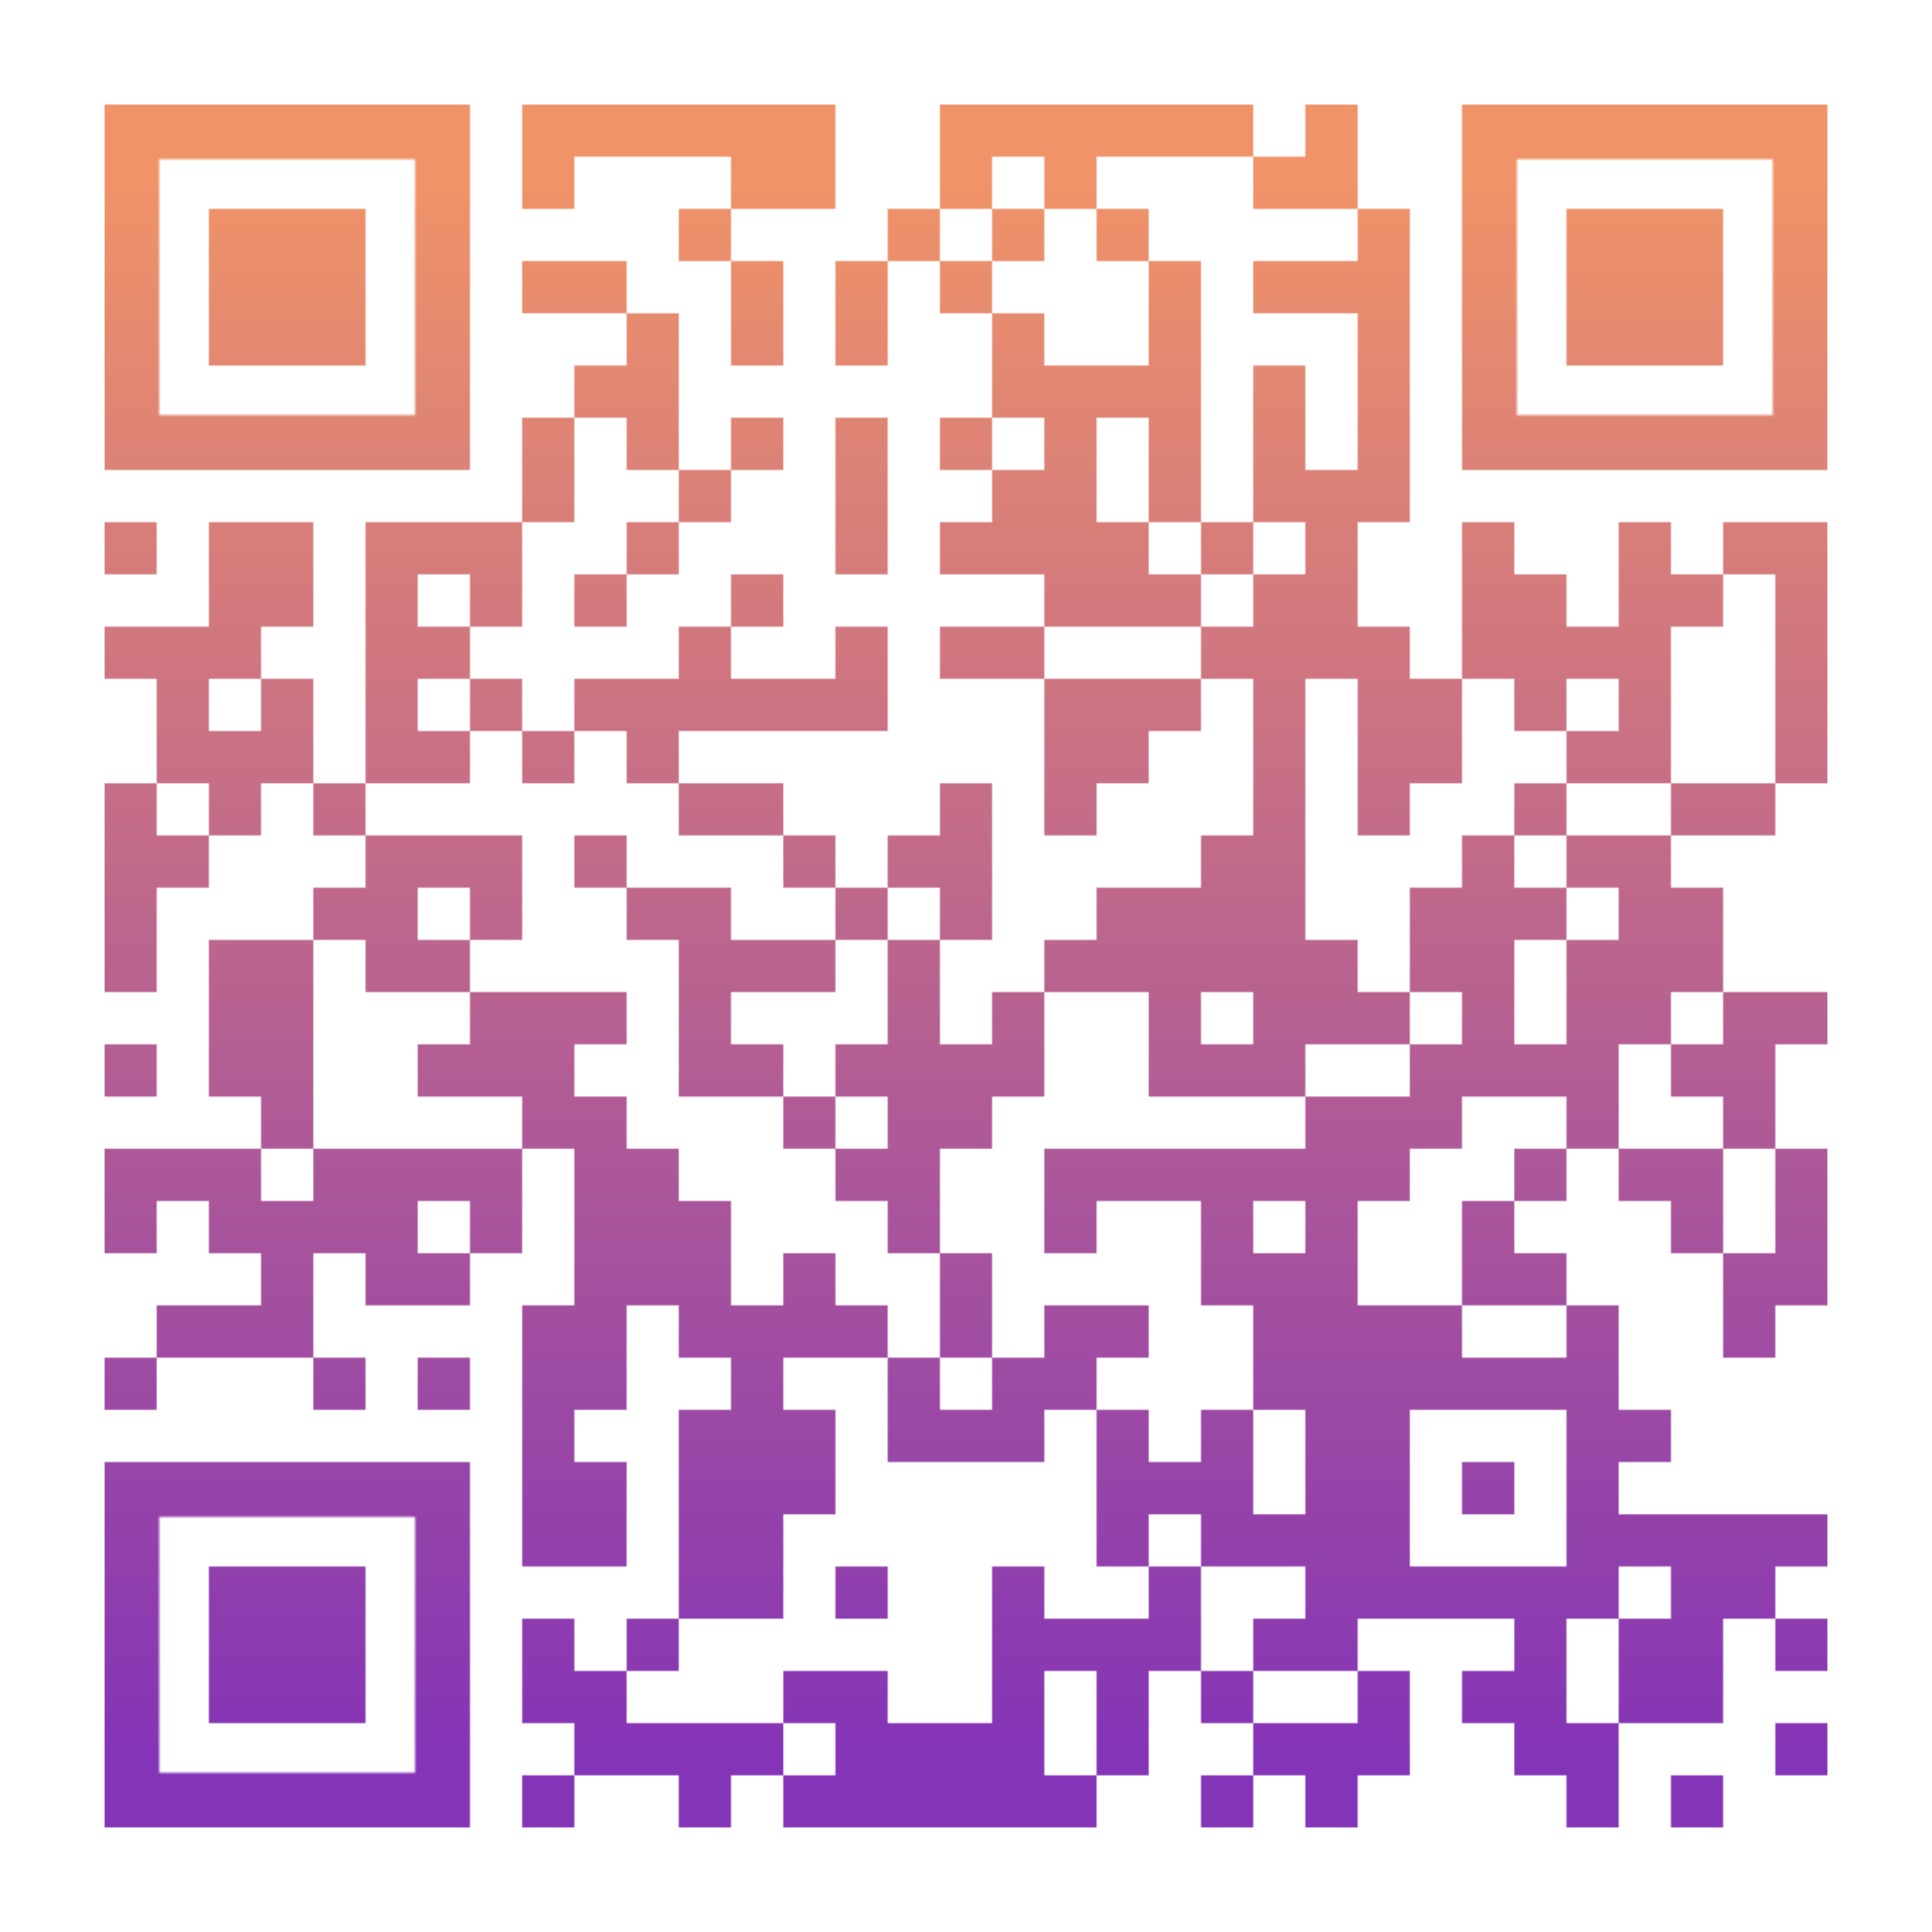 <?xml version="1.0" encoding="UTF-8"?>
<svg xmlns="http://www.w3.org/2000/svg" xmlns:xlink="http://www.w3.org/1999/xlink" version="1.1" id="Layer_1" x="0px" y="0px" width="1147px" height="1147px" viewBox="0 0 1147 1147" xml:space="preserve">
<rect x="0" y="0" width="1147" height="1147" fill="rgb(255,255,255)"></rect><g transform="translate(62,62)"><g><defs>
    <linearGradient gradientTransform="rotate(90)" id="grad">
    <stop offset="5%" stop-color="rgb(240,147,104)"></stop>
    <stop offset="95%" stop-color="rgb(132,52,182)"></stop>
    </linearGradient>
<mask id="gmask"><g>
<g transform="translate(248,0) scale(0.31,0.31)"><g transform="" style="fill: rgb(255, 255, 255);">
<rect width="100" height="100"></rect>
</g></g><g transform="translate(279,0) scale(0.31,0.31)"><g transform="" style="fill: rgb(255, 255, 255);">
<rect width="100" height="100"></rect>
</g></g><g transform="translate(310,0) scale(0.31,0.31)"><g transform="" style="fill: rgb(255, 255, 255);">
<rect width="100" height="100"></rect>
</g></g><g transform="translate(341,0) scale(0.31,0.31)"><g transform="" style="fill: rgb(255, 255, 255);">
<rect width="100" height="100"></rect>
</g></g><g transform="translate(372,0) scale(0.31,0.31)"><g transform="" style="fill: rgb(255, 255, 255);">
<rect width="100" height="100"></rect>
</g></g><g transform="translate(403,0) scale(0.31,0.31)"><g transform="" style="fill: rgb(255, 255, 255);">
<rect width="100" height="100"></rect>
</g></g><g transform="translate(496,0) scale(0.31,0.31)"><g transform="" style="fill: rgb(255, 255, 255);">
<rect width="100" height="100"></rect>
</g></g><g transform="translate(527,0) scale(0.31,0.31)"><g transform="" style="fill: rgb(255, 255, 255);">
<rect width="100" height="100"></rect>
</g></g><g transform="translate(558,0) scale(0.31,0.31)"><g transform="" style="fill: rgb(255, 255, 255);">
<rect width="100" height="100"></rect>
</g></g><g transform="translate(589,0) scale(0.31,0.31)"><g transform="" style="fill: rgb(255, 255, 255);">
<rect width="100" height="100"></rect>
</g></g><g transform="translate(620,0) scale(0.31,0.31)"><g transform="" style="fill: rgb(255, 255, 255);">
<rect width="100" height="100"></rect>
</g></g><g transform="translate(651,0) scale(0.31,0.31)"><g transform="" style="fill: rgb(255, 255, 255);">
<rect width="100" height="100"></rect>
</g></g><g transform="translate(713,0) scale(0.31,0.31)"><g transform="" style="fill: rgb(255, 255, 255);">
<rect width="100" height="100"></rect>
</g></g><g transform="translate(248,31) scale(0.31,0.31)"><g transform="" style="fill: rgb(255, 255, 255);">
<rect width="100" height="100"></rect>
</g></g><g transform="translate(372,31) scale(0.31,0.31)"><g transform="" style="fill: rgb(255, 255, 255);">
<rect width="100" height="100"></rect>
</g></g><g transform="translate(403,31) scale(0.31,0.31)"><g transform="" style="fill: rgb(255, 255, 255);">
<rect width="100" height="100"></rect>
</g></g><g transform="translate(496,31) scale(0.31,0.31)"><g transform="" style="fill: rgb(255, 255, 255);">
<rect width="100" height="100"></rect>
</g></g><g transform="translate(558,31) scale(0.31,0.31)"><g transform="" style="fill: rgb(255, 255, 255);">
<rect width="100" height="100"></rect>
</g></g><g transform="translate(682,31) scale(0.31,0.31)"><g transform="" style="fill: rgb(255, 255, 255);">
<rect width="100" height="100"></rect>
</g></g><g transform="translate(713,31) scale(0.31,0.31)"><g transform="" style="fill: rgb(255, 255, 255);">
<rect width="100" height="100"></rect>
</g></g><g transform="translate(341,62) scale(0.31,0.31)"><g transform="" style="fill: rgb(255, 255, 255);">
<rect width="100" height="100"></rect>
</g></g><g transform="translate(465,62) scale(0.31,0.31)"><g transform="" style="fill: rgb(255, 255, 255);">
<rect width="100" height="100"></rect>
</g></g><g transform="translate(527,62) scale(0.31,0.31)"><g transform="" style="fill: rgb(255, 255, 255);">
<rect width="100" height="100"></rect>
</g></g><g transform="translate(589,62) scale(0.31,0.31)"><g transform="" style="fill: rgb(255, 255, 255);">
<rect width="100" height="100"></rect>
</g></g><g transform="translate(744,62) scale(0.31,0.31)"><g transform="" style="fill: rgb(255, 255, 255);">
<rect width="100" height="100"></rect>
</g></g><g transform="translate(248,93) scale(0.31,0.31)"><g transform="" style="fill: rgb(255, 255, 255);">
<rect width="100" height="100"></rect>
</g></g><g transform="translate(279,93) scale(0.31,0.31)"><g transform="" style="fill: rgb(255, 255, 255);">
<rect width="100" height="100"></rect>
</g></g><g transform="translate(372,93) scale(0.31,0.31)"><g transform="" style="fill: rgb(255, 255, 255);">
<rect width="100" height="100"></rect>
</g></g><g transform="translate(434,93) scale(0.31,0.31)"><g transform="" style="fill: rgb(255, 255, 255);">
<rect width="100" height="100"></rect>
</g></g><g transform="translate(496,93) scale(0.31,0.31)"><g transform="" style="fill: rgb(255, 255, 255);">
<rect width="100" height="100"></rect>
</g></g><g transform="translate(620,93) scale(0.31,0.31)"><g transform="" style="fill: rgb(255, 255, 255);">
<rect width="100" height="100"></rect>
</g></g><g transform="translate(682,93) scale(0.31,0.31)"><g transform="" style="fill: rgb(255, 255, 255);">
<rect width="100" height="100"></rect>
</g></g><g transform="translate(713,93) scale(0.31,0.31)"><g transform="" style="fill: rgb(255, 255, 255);">
<rect width="100" height="100"></rect>
</g></g><g transform="translate(744,93) scale(0.31,0.31)"><g transform="" style="fill: rgb(255, 255, 255);">
<rect width="100" height="100"></rect>
</g></g><g transform="translate(310,124) scale(0.31,0.31)"><g transform="" style="fill: rgb(255, 255, 255);">
<rect width="100" height="100"></rect>
</g></g><g transform="translate(372,124) scale(0.31,0.31)"><g transform="" style="fill: rgb(255, 255, 255);">
<rect width="100" height="100"></rect>
</g></g><g transform="translate(434,124) scale(0.31,0.31)"><g transform="" style="fill: rgb(255, 255, 255);">
<rect width="100" height="100"></rect>
</g></g><g transform="translate(527,124) scale(0.31,0.31)"><g transform="" style="fill: rgb(255, 255, 255);">
<rect width="100" height="100"></rect>
</g></g><g transform="translate(620,124) scale(0.31,0.31)"><g transform="" style="fill: rgb(255, 255, 255);">
<rect width="100" height="100"></rect>
</g></g><g transform="translate(744,124) scale(0.31,0.31)"><g transform="" style="fill: rgb(255, 255, 255);">
<rect width="100" height="100"></rect>
</g></g><g transform="translate(279,155) scale(0.31,0.31)"><g transform="" style="fill: rgb(255, 255, 255);">
<rect width="100" height="100"></rect>
</g></g><g transform="translate(310,155) scale(0.31,0.31)"><g transform="" style="fill: rgb(255, 255, 255);">
<rect width="100" height="100"></rect>
</g></g><g transform="translate(527,155) scale(0.31,0.31)"><g transform="" style="fill: rgb(255, 255, 255);">
<rect width="100" height="100"></rect>
</g></g><g transform="translate(558,155) scale(0.31,0.31)"><g transform="" style="fill: rgb(255, 255, 255);">
<rect width="100" height="100"></rect>
</g></g><g transform="translate(589,155) scale(0.31,0.31)"><g transform="" style="fill: rgb(255, 255, 255);">
<rect width="100" height="100"></rect>
</g></g><g transform="translate(620,155) scale(0.31,0.31)"><g transform="" style="fill: rgb(255, 255, 255);">
<rect width="100" height="100"></rect>
</g></g><g transform="translate(682,155) scale(0.31,0.31)"><g transform="" style="fill: rgb(255, 255, 255);">
<rect width="100" height="100"></rect>
</g></g><g transform="translate(744,155) scale(0.31,0.31)"><g transform="" style="fill: rgb(255, 255, 255);">
<rect width="100" height="100"></rect>
</g></g><g transform="translate(248,186) scale(0.31,0.31)"><g transform="" style="fill: rgb(255, 255, 255);">
<rect width="100" height="100"></rect>
</g></g><g transform="translate(310,186) scale(0.31,0.31)"><g transform="" style="fill: rgb(255, 255, 255);">
<rect width="100" height="100"></rect>
</g></g><g transform="translate(372,186) scale(0.31,0.31)"><g transform="" style="fill: rgb(255, 255, 255);">
<rect width="100" height="100"></rect>
</g></g><g transform="translate(434,186) scale(0.31,0.31)"><g transform="" style="fill: rgb(255, 255, 255);">
<rect width="100" height="100"></rect>
</g></g><g transform="translate(496,186) scale(0.31,0.31)"><g transform="" style="fill: rgb(255, 255, 255);">
<rect width="100" height="100"></rect>
</g></g><g transform="translate(558,186) scale(0.31,0.31)"><g transform="" style="fill: rgb(255, 255, 255);">
<rect width="100" height="100"></rect>
</g></g><g transform="translate(620,186) scale(0.31,0.31)"><g transform="" style="fill: rgb(255, 255, 255);">
<rect width="100" height="100"></rect>
</g></g><g transform="translate(682,186) scale(0.31,0.31)"><g transform="" style="fill: rgb(255, 255, 255);">
<rect width="100" height="100"></rect>
</g></g><g transform="translate(744,186) scale(0.31,0.31)"><g transform="" style="fill: rgb(255, 255, 255);">
<rect width="100" height="100"></rect>
</g></g><g transform="translate(248,217) scale(0.31,0.31)"><g transform="" style="fill: rgb(255, 255, 255);">
<rect width="100" height="100"></rect>
</g></g><g transform="translate(341,217) scale(0.31,0.31)"><g transform="" style="fill: rgb(255, 255, 255);">
<rect width="100" height="100"></rect>
</g></g><g transform="translate(434,217) scale(0.31,0.31)"><g transform="" style="fill: rgb(255, 255, 255);">
<rect width="100" height="100"></rect>
</g></g><g transform="translate(527,217) scale(0.31,0.31)"><g transform="" style="fill: rgb(255, 255, 255);">
<rect width="100" height="100"></rect>
</g></g><g transform="translate(558,217) scale(0.31,0.31)"><g transform="" style="fill: rgb(255, 255, 255);">
<rect width="100" height="100"></rect>
</g></g><g transform="translate(620,217) scale(0.31,0.31)"><g transform="" style="fill: rgb(255, 255, 255);">
<rect width="100" height="100"></rect>
</g></g><g transform="translate(682,217) scale(0.31,0.31)"><g transform="" style="fill: rgb(255, 255, 255);">
<rect width="100" height="100"></rect>
</g></g><g transform="translate(713,217) scale(0.31,0.31)"><g transform="" style="fill: rgb(255, 255, 255);">
<rect width="100" height="100"></rect>
</g></g><g transform="translate(744,217) scale(0.31,0.31)"><g transform="" style="fill: rgb(255, 255, 255);">
<rect width="100" height="100"></rect>
</g></g><g transform="translate(0,248) scale(0.31,0.31)"><g transform="" style="fill: rgb(255, 255, 255);">
<rect width="100" height="100"></rect>
</g></g><g transform="translate(62,248) scale(0.31,0.31)"><g transform="" style="fill: rgb(255, 255, 255);">
<rect width="100" height="100"></rect>
</g></g><g transform="translate(93,248) scale(0.31,0.31)"><g transform="" style="fill: rgb(255, 255, 255);">
<rect width="100" height="100"></rect>
</g></g><g transform="translate(155,248) scale(0.31,0.31)"><g transform="" style="fill: rgb(255, 255, 255);">
<rect width="100" height="100"></rect>
</g></g><g transform="translate(186,248) scale(0.31,0.31)"><g transform="" style="fill: rgb(255, 255, 255);">
<rect width="100" height="100"></rect>
</g></g><g transform="translate(217,248) scale(0.31,0.31)"><g transform="" style="fill: rgb(255, 255, 255);">
<rect width="100" height="100"></rect>
</g></g><g transform="translate(310,248) scale(0.31,0.31)"><g transform="" style="fill: rgb(255, 255, 255);">
<rect width="100" height="100"></rect>
</g></g><g transform="translate(434,248) scale(0.31,0.31)"><g transform="" style="fill: rgb(255, 255, 255);">
<rect width="100" height="100"></rect>
</g></g><g transform="translate(496,248) scale(0.31,0.31)"><g transform="" style="fill: rgb(255, 255, 255);">
<rect width="100" height="100"></rect>
</g></g><g transform="translate(527,248) scale(0.31,0.31)"><g transform="" style="fill: rgb(255, 255, 255);">
<rect width="100" height="100"></rect>
</g></g><g transform="translate(558,248) scale(0.31,0.31)"><g transform="" style="fill: rgb(255, 255, 255);">
<rect width="100" height="100"></rect>
</g></g><g transform="translate(589,248) scale(0.31,0.31)"><g transform="" style="fill: rgb(255, 255, 255);">
<rect width="100" height="100"></rect>
</g></g><g transform="translate(651,248) scale(0.31,0.31)"><g transform="" style="fill: rgb(255, 255, 255);">
<rect width="100" height="100"></rect>
</g></g><g transform="translate(713,248) scale(0.31,0.31)"><g transform="" style="fill: rgb(255, 255, 255);">
<rect width="100" height="100"></rect>
</g></g><g transform="translate(806,248) scale(0.31,0.31)"><g transform="" style="fill: rgb(255, 255, 255);">
<rect width="100" height="100"></rect>
</g></g><g transform="translate(899,248) scale(0.31,0.31)"><g transform="" style="fill: rgb(255, 255, 255);">
<rect width="100" height="100"></rect>
</g></g><g transform="translate(961,248) scale(0.31,0.31)"><g transform="" style="fill: rgb(255, 255, 255);">
<rect width="100" height="100"></rect>
</g></g><g transform="translate(992,248) scale(0.31,0.31)"><g transform="" style="fill: rgb(255, 255, 255);">
<rect width="100" height="100"></rect>
</g></g><g transform="translate(62,279) scale(0.31,0.31)"><g transform="" style="fill: rgb(255, 255, 255);">
<rect width="100" height="100"></rect>
</g></g><g transform="translate(93,279) scale(0.31,0.31)"><g transform="" style="fill: rgb(255, 255, 255);">
<rect width="100" height="100"></rect>
</g></g><g transform="translate(155,279) scale(0.31,0.31)"><g transform="" style="fill: rgb(255, 255, 255);">
<rect width="100" height="100"></rect>
</g></g><g transform="translate(217,279) scale(0.31,0.31)"><g transform="" style="fill: rgb(255, 255, 255);">
<rect width="100" height="100"></rect>
</g></g><g transform="translate(279,279) scale(0.31,0.31)"><g transform="" style="fill: rgb(255, 255, 255);">
<rect width="100" height="100"></rect>
</g></g><g transform="translate(372,279) scale(0.31,0.31)"><g transform="" style="fill: rgb(255, 255, 255);">
<rect width="100" height="100"></rect>
</g></g><g transform="translate(558,279) scale(0.31,0.31)"><g transform="" style="fill: rgb(255, 255, 255);">
<rect width="100" height="100"></rect>
</g></g><g transform="translate(589,279) scale(0.31,0.31)"><g transform="" style="fill: rgb(255, 255, 255);">
<rect width="100" height="100"></rect>
</g></g><g transform="translate(620,279) scale(0.31,0.31)"><g transform="" style="fill: rgb(255, 255, 255);">
<rect width="100" height="100"></rect>
</g></g><g transform="translate(682,279) scale(0.31,0.31)"><g transform="" style="fill: rgb(255, 255, 255);">
<rect width="100" height="100"></rect>
</g></g><g transform="translate(713,279) scale(0.31,0.31)"><g transform="" style="fill: rgb(255, 255, 255);">
<rect width="100" height="100"></rect>
</g></g><g transform="translate(806,279) scale(0.31,0.31)"><g transform="" style="fill: rgb(255, 255, 255);">
<rect width="100" height="100"></rect>
</g></g><g transform="translate(837,279) scale(0.31,0.31)"><g transform="" style="fill: rgb(255, 255, 255);">
<rect width="100" height="100"></rect>
</g></g><g transform="translate(899,279) scale(0.31,0.31)"><g transform="" style="fill: rgb(255, 255, 255);">
<rect width="100" height="100"></rect>
</g></g><g transform="translate(930,279) scale(0.31,0.31)"><g transform="" style="fill: rgb(255, 255, 255);">
<rect width="100" height="100"></rect>
</g></g><g transform="translate(992,279) scale(0.31,0.31)"><g transform="" style="fill: rgb(255, 255, 255);">
<rect width="100" height="100"></rect>
</g></g><g transform="translate(0,310) scale(0.31,0.31)"><g transform="" style="fill: rgb(255, 255, 255);">
<rect width="100" height="100"></rect>
</g></g><g transform="translate(31,310) scale(0.31,0.31)"><g transform="" style="fill: rgb(255, 255, 255);">
<rect width="100" height="100"></rect>
</g></g><g transform="translate(62,310) scale(0.31,0.31)"><g transform="" style="fill: rgb(255, 255, 255);">
<rect width="100" height="100"></rect>
</g></g><g transform="translate(155,310) scale(0.31,0.31)"><g transform="" style="fill: rgb(255, 255, 255);">
<rect width="100" height="100"></rect>
</g></g><g transform="translate(186,310) scale(0.31,0.31)"><g transform="" style="fill: rgb(255, 255, 255);">
<rect width="100" height="100"></rect>
</g></g><g transform="translate(341,310) scale(0.31,0.31)"><g transform="" style="fill: rgb(255, 255, 255);">
<rect width="100" height="100"></rect>
</g></g><g transform="translate(434,310) scale(0.31,0.31)"><g transform="" style="fill: rgb(255, 255, 255);">
<rect width="100" height="100"></rect>
</g></g><g transform="translate(496,310) scale(0.31,0.31)"><g transform="" style="fill: rgb(255, 255, 255);">
<rect width="100" height="100"></rect>
</g></g><g transform="translate(527,310) scale(0.31,0.31)"><g transform="" style="fill: rgb(255, 255, 255);">
<rect width="100" height="100"></rect>
</g></g><g transform="translate(651,310) scale(0.31,0.31)"><g transform="" style="fill: rgb(255, 255, 255);">
<rect width="100" height="100"></rect>
</g></g><g transform="translate(682,310) scale(0.31,0.31)"><g transform="" style="fill: rgb(255, 255, 255);">
<rect width="100" height="100"></rect>
</g></g><g transform="translate(713,310) scale(0.31,0.31)"><g transform="" style="fill: rgb(255, 255, 255);">
<rect width="100" height="100"></rect>
</g></g><g transform="translate(744,310) scale(0.31,0.31)"><g transform="" style="fill: rgb(255, 255, 255);">
<rect width="100" height="100"></rect>
</g></g><g transform="translate(806,310) scale(0.31,0.31)"><g transform="" style="fill: rgb(255, 255, 255);">
<rect width="100" height="100"></rect>
</g></g><g transform="translate(837,310) scale(0.31,0.31)"><g transform="" style="fill: rgb(255, 255, 255);">
<rect width="100" height="100"></rect>
</g></g><g transform="translate(868,310) scale(0.31,0.31)"><g transform="" style="fill: rgb(255, 255, 255);">
<rect width="100" height="100"></rect>
</g></g><g transform="translate(899,310) scale(0.31,0.31)"><g transform="" style="fill: rgb(255, 255, 255);">
<rect width="100" height="100"></rect>
</g></g><g transform="translate(992,310) scale(0.31,0.31)"><g transform="" style="fill: rgb(255, 255, 255);">
<rect width="100" height="100"></rect>
</g></g><g transform="translate(31,341) scale(0.31,0.31)"><g transform="" style="fill: rgb(255, 255, 255);">
<rect width="100" height="100"></rect>
</g></g><g transform="translate(93,341) scale(0.31,0.31)"><g transform="" style="fill: rgb(255, 255, 255);">
<rect width="100" height="100"></rect>
</g></g><g transform="translate(155,341) scale(0.31,0.31)"><g transform="" style="fill: rgb(255, 255, 255);">
<rect width="100" height="100"></rect>
</g></g><g transform="translate(217,341) scale(0.31,0.31)"><g transform="" style="fill: rgb(255, 255, 255);">
<rect width="100" height="100"></rect>
</g></g><g transform="translate(279,341) scale(0.31,0.31)"><g transform="" style="fill: rgb(255, 255, 255);">
<rect width="100" height="100"></rect>
</g></g><g transform="translate(310,341) scale(0.31,0.31)"><g transform="" style="fill: rgb(255, 255, 255);">
<rect width="100" height="100"></rect>
</g></g><g transform="translate(341,341) scale(0.31,0.31)"><g transform="" style="fill: rgb(255, 255, 255);">
<rect width="100" height="100"></rect>
</g></g><g transform="translate(372,341) scale(0.31,0.31)"><g transform="" style="fill: rgb(255, 255, 255);">
<rect width="100" height="100"></rect>
</g></g><g transform="translate(403,341) scale(0.31,0.31)"><g transform="" style="fill: rgb(255, 255, 255);">
<rect width="100" height="100"></rect>
</g></g><g transform="translate(434,341) scale(0.31,0.31)"><g transform="" style="fill: rgb(255, 255, 255);">
<rect width="100" height="100"></rect>
</g></g><g transform="translate(558,341) scale(0.31,0.31)"><g transform="" style="fill: rgb(255, 255, 255);">
<rect width="100" height="100"></rect>
</g></g><g transform="translate(589,341) scale(0.31,0.31)"><g transform="" style="fill: rgb(255, 255, 255);">
<rect width="100" height="100"></rect>
</g></g><g transform="translate(620,341) scale(0.31,0.31)"><g transform="" style="fill: rgb(255, 255, 255);">
<rect width="100" height="100"></rect>
</g></g><g transform="translate(682,341) scale(0.31,0.31)"><g transform="" style="fill: rgb(255, 255, 255);">
<rect width="100" height="100"></rect>
</g></g><g transform="translate(744,341) scale(0.31,0.31)"><g transform="" style="fill: rgb(255, 255, 255);">
<rect width="100" height="100"></rect>
</g></g><g transform="translate(775,341) scale(0.31,0.31)"><g transform="" style="fill: rgb(255, 255, 255);">
<rect width="100" height="100"></rect>
</g></g><g transform="translate(837,341) scale(0.31,0.31)"><g transform="" style="fill: rgb(255, 255, 255);">
<rect width="100" height="100"></rect>
</g></g><g transform="translate(899,341) scale(0.31,0.31)"><g transform="" style="fill: rgb(255, 255, 255);">
<rect width="100" height="100"></rect>
</g></g><g transform="translate(992,341) scale(0.31,0.31)"><g transform="" style="fill: rgb(255, 255, 255);">
<rect width="100" height="100"></rect>
</g></g><g transform="translate(31,372) scale(0.31,0.31)"><g transform="" style="fill: rgb(255, 255, 255);">
<rect width="100" height="100"></rect>
</g></g><g transform="translate(62,372) scale(0.31,0.31)"><g transform="" style="fill: rgb(255, 255, 255);">
<rect width="100" height="100"></rect>
</g></g><g transform="translate(93,372) scale(0.31,0.31)"><g transform="" style="fill: rgb(255, 255, 255);">
<rect width="100" height="100"></rect>
</g></g><g transform="translate(155,372) scale(0.31,0.31)"><g transform="" style="fill: rgb(255, 255, 255);">
<rect width="100" height="100"></rect>
</g></g><g transform="translate(186,372) scale(0.31,0.31)"><g transform="" style="fill: rgb(255, 255, 255);">
<rect width="100" height="100"></rect>
</g></g><g transform="translate(248,372) scale(0.31,0.31)"><g transform="" style="fill: rgb(255, 255, 255);">
<rect width="100" height="100"></rect>
</g></g><g transform="translate(310,372) scale(0.31,0.31)"><g transform="" style="fill: rgb(255, 255, 255);">
<rect width="100" height="100"></rect>
</g></g><g transform="translate(558,372) scale(0.31,0.31)"><g transform="" style="fill: rgb(255, 255, 255);">
<rect width="100" height="100"></rect>
</g></g><g transform="translate(589,372) scale(0.31,0.31)"><g transform="" style="fill: rgb(255, 255, 255);">
<rect width="100" height="100"></rect>
</g></g><g transform="translate(682,372) scale(0.31,0.31)"><g transform="" style="fill: rgb(255, 255, 255);">
<rect width="100" height="100"></rect>
</g></g><g transform="translate(744,372) scale(0.31,0.31)"><g transform="" style="fill: rgb(255, 255, 255);">
<rect width="100" height="100"></rect>
</g></g><g transform="translate(775,372) scale(0.31,0.31)"><g transform="" style="fill: rgb(255, 255, 255);">
<rect width="100" height="100"></rect>
</g></g><g transform="translate(868,372) scale(0.31,0.31)"><g transform="" style="fill: rgb(255, 255, 255);">
<rect width="100" height="100"></rect>
</g></g><g transform="translate(899,372) scale(0.31,0.31)"><g transform="" style="fill: rgb(255, 255, 255);">
<rect width="100" height="100"></rect>
</g></g><g transform="translate(992,372) scale(0.31,0.31)"><g transform="" style="fill: rgb(255, 255, 255);">
<rect width="100" height="100"></rect>
</g></g><g transform="translate(0,403) scale(0.31,0.31)"><g transform="" style="fill: rgb(255, 255, 255);">
<rect width="100" height="100"></rect>
</g></g><g transform="translate(62,403) scale(0.31,0.31)"><g transform="" style="fill: rgb(255, 255, 255);">
<rect width="100" height="100"></rect>
</g></g><g transform="translate(124,403) scale(0.31,0.31)"><g transform="" style="fill: rgb(255, 255, 255);">
<rect width="100" height="100"></rect>
</g></g><g transform="translate(341,403) scale(0.31,0.31)"><g transform="" style="fill: rgb(255, 255, 255);">
<rect width="100" height="100"></rect>
</g></g><g transform="translate(372,403) scale(0.31,0.31)"><g transform="" style="fill: rgb(255, 255, 255);">
<rect width="100" height="100"></rect>
</g></g><g transform="translate(496,403) scale(0.31,0.31)"><g transform="" style="fill: rgb(255, 255, 255);">
<rect width="100" height="100"></rect>
</g></g><g transform="translate(558,403) scale(0.31,0.31)"><g transform="" style="fill: rgb(255, 255, 255);">
<rect width="100" height="100"></rect>
</g></g><g transform="translate(682,403) scale(0.31,0.31)"><g transform="" style="fill: rgb(255, 255, 255);">
<rect width="100" height="100"></rect>
</g></g><g transform="translate(744,403) scale(0.31,0.31)"><g transform="" style="fill: rgb(255, 255, 255);">
<rect width="100" height="100"></rect>
</g></g><g transform="translate(837,403) scale(0.31,0.31)"><g transform="" style="fill: rgb(255, 255, 255);">
<rect width="100" height="100"></rect>
</g></g><g transform="translate(930,403) scale(0.31,0.31)"><g transform="" style="fill: rgb(255, 255, 255);">
<rect width="100" height="100"></rect>
</g></g><g transform="translate(961,403) scale(0.31,0.31)"><g transform="" style="fill: rgb(255, 255, 255);">
<rect width="100" height="100"></rect>
</g></g><g transform="translate(0,434) scale(0.31,0.31)"><g transform="" style="fill: rgb(255, 255, 255);">
<rect width="100" height="100"></rect>
</g></g><g transform="translate(31,434) scale(0.31,0.31)"><g transform="" style="fill: rgb(255, 255, 255);">
<rect width="100" height="100"></rect>
</g></g><g transform="translate(155,434) scale(0.31,0.31)"><g transform="" style="fill: rgb(255, 255, 255);">
<rect width="100" height="100"></rect>
</g></g><g transform="translate(186,434) scale(0.31,0.31)"><g transform="" style="fill: rgb(255, 255, 255);">
<rect width="100" height="100"></rect>
</g></g><g transform="translate(217,434) scale(0.31,0.31)"><g transform="" style="fill: rgb(255, 255, 255);">
<rect width="100" height="100"></rect>
</g></g><g transform="translate(279,434) scale(0.31,0.31)"><g transform="" style="fill: rgb(255, 255, 255);">
<rect width="100" height="100"></rect>
</g></g><g transform="translate(403,434) scale(0.31,0.31)"><g transform="" style="fill: rgb(255, 255, 255);">
<rect width="100" height="100"></rect>
</g></g><g transform="translate(465,434) scale(0.31,0.31)"><g transform="" style="fill: rgb(255, 255, 255);">
<rect width="100" height="100"></rect>
</g></g><g transform="translate(496,434) scale(0.31,0.31)"><g transform="" style="fill: rgb(255, 255, 255);">
<rect width="100" height="100"></rect>
</g></g><g transform="translate(651,434) scale(0.31,0.31)"><g transform="" style="fill: rgb(255, 255, 255);">
<rect width="100" height="100"></rect>
</g></g><g transform="translate(682,434) scale(0.31,0.31)"><g transform="" style="fill: rgb(255, 255, 255);">
<rect width="100" height="100"></rect>
</g></g><g transform="translate(806,434) scale(0.31,0.31)"><g transform="" style="fill: rgb(255, 255, 255);">
<rect width="100" height="100"></rect>
</g></g><g transform="translate(868,434) scale(0.31,0.31)"><g transform="" style="fill: rgb(255, 255, 255);">
<rect width="100" height="100"></rect>
</g></g><g transform="translate(899,434) scale(0.31,0.31)"><g transform="" style="fill: rgb(255, 255, 255);">
<rect width="100" height="100"></rect>
</g></g><g transform="translate(0,465) scale(0.31,0.31)"><g transform="" style="fill: rgb(255, 255, 255);">
<rect width="100" height="100"></rect>
</g></g><g transform="translate(124,465) scale(0.31,0.31)"><g transform="" style="fill: rgb(255, 255, 255);">
<rect width="100" height="100"></rect>
</g></g><g transform="translate(155,465) scale(0.31,0.31)"><g transform="" style="fill: rgb(255, 255, 255);">
<rect width="100" height="100"></rect>
</g></g><g transform="translate(217,465) scale(0.31,0.31)"><g transform="" style="fill: rgb(255, 255, 255);">
<rect width="100" height="100"></rect>
</g></g><g transform="translate(310,465) scale(0.31,0.31)"><g transform="" style="fill: rgb(255, 255, 255);">
<rect width="100" height="100"></rect>
</g></g><g transform="translate(341,465) scale(0.31,0.31)"><g transform="" style="fill: rgb(255, 255, 255);">
<rect width="100" height="100"></rect>
</g></g><g transform="translate(434,465) scale(0.31,0.31)"><g transform="" style="fill: rgb(255, 255, 255);">
<rect width="100" height="100"></rect>
</g></g><g transform="translate(496,465) scale(0.31,0.31)"><g transform="" style="fill: rgb(255, 255, 255);">
<rect width="100" height="100"></rect>
</g></g><g transform="translate(589,465) scale(0.31,0.31)"><g transform="" style="fill: rgb(255, 255, 255);">
<rect width="100" height="100"></rect>
</g></g><g transform="translate(620,465) scale(0.31,0.31)"><g transform="" style="fill: rgb(255, 255, 255);">
<rect width="100" height="100"></rect>
</g></g><g transform="translate(651,465) scale(0.31,0.31)"><g transform="" style="fill: rgb(255, 255, 255);">
<rect width="100" height="100"></rect>
</g></g><g transform="translate(682,465) scale(0.31,0.31)"><g transform="" style="fill: rgb(255, 255, 255);">
<rect width="100" height="100"></rect>
</g></g><g transform="translate(775,465) scale(0.31,0.31)"><g transform="" style="fill: rgb(255, 255, 255);">
<rect width="100" height="100"></rect>
</g></g><g transform="translate(806,465) scale(0.31,0.31)"><g transform="" style="fill: rgb(255, 255, 255);">
<rect width="100" height="100"></rect>
</g></g><g transform="translate(837,465) scale(0.31,0.31)"><g transform="" style="fill: rgb(255, 255, 255);">
<rect width="100" height="100"></rect>
</g></g><g transform="translate(899,465) scale(0.31,0.31)"><g transform="" style="fill: rgb(255, 255, 255);">
<rect width="100" height="100"></rect>
</g></g><g transform="translate(930,465) scale(0.31,0.31)"><g transform="" style="fill: rgb(255, 255, 255);">
<rect width="100" height="100"></rect>
</g></g><g transform="translate(0,496) scale(0.31,0.31)"><g transform="" style="fill: rgb(255, 255, 255);">
<rect width="100" height="100"></rect>
</g></g><g transform="translate(62,496) scale(0.31,0.31)"><g transform="" style="fill: rgb(255, 255, 255);">
<rect width="100" height="100"></rect>
</g></g><g transform="translate(93,496) scale(0.31,0.31)"><g transform="" style="fill: rgb(255, 255, 255);">
<rect width="100" height="100"></rect>
</g></g><g transform="translate(155,496) scale(0.31,0.31)"><g transform="" style="fill: rgb(255, 255, 255);">
<rect width="100" height="100"></rect>
</g></g><g transform="translate(186,496) scale(0.31,0.31)"><g transform="" style="fill: rgb(255, 255, 255);">
<rect width="100" height="100"></rect>
</g></g><g transform="translate(341,496) scale(0.31,0.31)"><g transform="" style="fill: rgb(255, 255, 255);">
<rect width="100" height="100"></rect>
</g></g><g transform="translate(372,496) scale(0.31,0.31)"><g transform="" style="fill: rgb(255, 255, 255);">
<rect width="100" height="100"></rect>
</g></g><g transform="translate(403,496) scale(0.31,0.31)"><g transform="" style="fill: rgb(255, 255, 255);">
<rect width="100" height="100"></rect>
</g></g><g transform="translate(465,496) scale(0.31,0.31)"><g transform="" style="fill: rgb(255, 255, 255);">
<rect width="100" height="100"></rect>
</g></g><g transform="translate(558,496) scale(0.31,0.31)"><g transform="" style="fill: rgb(255, 255, 255);">
<rect width="100" height="100"></rect>
</g></g><g transform="translate(589,496) scale(0.31,0.31)"><g transform="" style="fill: rgb(255, 255, 255);">
<rect width="100" height="100"></rect>
</g></g><g transform="translate(620,496) scale(0.31,0.31)"><g transform="" style="fill: rgb(255, 255, 255);">
<rect width="100" height="100"></rect>
</g></g><g transform="translate(651,496) scale(0.31,0.31)"><g transform="" style="fill: rgb(255, 255, 255);">
<rect width="100" height="100"></rect>
</g></g><g transform="translate(682,496) scale(0.31,0.31)"><g transform="" style="fill: rgb(255, 255, 255);">
<rect width="100" height="100"></rect>
</g></g><g transform="translate(713,496) scale(0.31,0.31)"><g transform="" style="fill: rgb(255, 255, 255);">
<rect width="100" height="100"></rect>
</g></g><g transform="translate(775,496) scale(0.31,0.31)"><g transform="" style="fill: rgb(255, 255, 255);">
<rect width="100" height="100"></rect>
</g></g><g transform="translate(806,496) scale(0.31,0.31)"><g transform="" style="fill: rgb(255, 255, 255);">
<rect width="100" height="100"></rect>
</g></g><g transform="translate(868,496) scale(0.31,0.31)"><g transform="" style="fill: rgb(255, 255, 255);">
<rect width="100" height="100"></rect>
</g></g><g transform="translate(899,496) scale(0.31,0.31)"><g transform="" style="fill: rgb(255, 255, 255);">
<rect width="100" height="100"></rect>
</g></g><g transform="translate(930,496) scale(0.31,0.31)"><g transform="" style="fill: rgb(255, 255, 255);">
<rect width="100" height="100"></rect>
</g></g><g transform="translate(62,527) scale(0.31,0.31)"><g transform="" style="fill: rgb(255, 255, 255);">
<rect width="100" height="100"></rect>
</g></g><g transform="translate(93,527) scale(0.31,0.31)"><g transform="" style="fill: rgb(255, 255, 255);">
<rect width="100" height="100"></rect>
</g></g><g transform="translate(217,527) scale(0.31,0.31)"><g transform="" style="fill: rgb(255, 255, 255);">
<rect width="100" height="100"></rect>
</g></g><g transform="translate(248,527) scale(0.31,0.31)"><g transform="" style="fill: rgb(255, 255, 255);">
<rect width="100" height="100"></rect>
</g></g><g transform="translate(279,527) scale(0.31,0.31)"><g transform="" style="fill: rgb(255, 255, 255);">
<rect width="100" height="100"></rect>
</g></g><g transform="translate(341,527) scale(0.31,0.31)"><g transform="" style="fill: rgb(255, 255, 255);">
<rect width="100" height="100"></rect>
</g></g><g transform="translate(465,527) scale(0.31,0.31)"><g transform="" style="fill: rgb(255, 255, 255);">
<rect width="100" height="100"></rect>
</g></g><g transform="translate(527,527) scale(0.31,0.31)"><g transform="" style="fill: rgb(255, 255, 255);">
<rect width="100" height="100"></rect>
</g></g><g transform="translate(620,527) scale(0.31,0.31)"><g transform="" style="fill: rgb(255, 255, 255);">
<rect width="100" height="100"></rect>
</g></g><g transform="translate(682,527) scale(0.31,0.31)"><g transform="" style="fill: rgb(255, 255, 255);">
<rect width="100" height="100"></rect>
</g></g><g transform="translate(713,527) scale(0.31,0.31)"><g transform="" style="fill: rgb(255, 255, 255);">
<rect width="100" height="100"></rect>
</g></g><g transform="translate(744,527) scale(0.31,0.31)"><g transform="" style="fill: rgb(255, 255, 255);">
<rect width="100" height="100"></rect>
</g></g><g transform="translate(806,527) scale(0.31,0.31)"><g transform="" style="fill: rgb(255, 255, 255);">
<rect width="100" height="100"></rect>
</g></g><g transform="translate(868,527) scale(0.31,0.31)"><g transform="" style="fill: rgb(255, 255, 255);">
<rect width="100" height="100"></rect>
</g></g><g transform="translate(899,527) scale(0.31,0.31)"><g transform="" style="fill: rgb(255, 255, 255);">
<rect width="100" height="100"></rect>
</g></g><g transform="translate(961,527) scale(0.31,0.31)"><g transform="" style="fill: rgb(255, 255, 255);">
<rect width="100" height="100"></rect>
</g></g><g transform="translate(992,527) scale(0.31,0.31)"><g transform="" style="fill: rgb(255, 255, 255);">
<rect width="100" height="100"></rect>
</g></g><g transform="translate(0,558) scale(0.31,0.31)"><g transform="" style="fill: rgb(255, 255, 255);">
<rect width="100" height="100"></rect>
</g></g><g transform="translate(62,558) scale(0.31,0.31)"><g transform="" style="fill: rgb(255, 255, 255);">
<rect width="100" height="100"></rect>
</g></g><g transform="translate(93,558) scale(0.31,0.31)"><g transform="" style="fill: rgb(255, 255, 255);">
<rect width="100" height="100"></rect>
</g></g><g transform="translate(186,558) scale(0.31,0.31)"><g transform="" style="fill: rgb(255, 255, 255);">
<rect width="100" height="100"></rect>
</g></g><g transform="translate(217,558) scale(0.31,0.31)"><g transform="" style="fill: rgb(255, 255, 255);">
<rect width="100" height="100"></rect>
</g></g><g transform="translate(248,558) scale(0.31,0.31)"><g transform="" style="fill: rgb(255, 255, 255);">
<rect width="100" height="100"></rect>
</g></g><g transform="translate(341,558) scale(0.31,0.31)"><g transform="" style="fill: rgb(255, 255, 255);">
<rect width="100" height="100"></rect>
</g></g><g transform="translate(372,558) scale(0.31,0.31)"><g transform="" style="fill: rgb(255, 255, 255);">
<rect width="100" height="100"></rect>
</g></g><g transform="translate(434,558) scale(0.31,0.31)"><g transform="" style="fill: rgb(255, 255, 255);">
<rect width="100" height="100"></rect>
</g></g><g transform="translate(465,558) scale(0.31,0.31)"><g transform="" style="fill: rgb(255, 255, 255);">
<rect width="100" height="100"></rect>
</g></g><g transform="translate(496,558) scale(0.31,0.31)"><g transform="" style="fill: rgb(255, 255, 255);">
<rect width="100" height="100"></rect>
</g></g><g transform="translate(527,558) scale(0.31,0.31)"><g transform="" style="fill: rgb(255, 255, 255);">
<rect width="100" height="100"></rect>
</g></g><g transform="translate(620,558) scale(0.31,0.31)"><g transform="" style="fill: rgb(255, 255, 255);">
<rect width="100" height="100"></rect>
</g></g><g transform="translate(651,558) scale(0.31,0.31)"><g transform="" style="fill: rgb(255, 255, 255);">
<rect width="100" height="100"></rect>
</g></g><g transform="translate(682,558) scale(0.31,0.31)"><g transform="" style="fill: rgb(255, 255, 255);">
<rect width="100" height="100"></rect>
</g></g><g transform="translate(775,558) scale(0.31,0.31)"><g transform="" style="fill: rgb(255, 255, 255);">
<rect width="100" height="100"></rect>
</g></g><g transform="translate(806,558) scale(0.31,0.31)"><g transform="" style="fill: rgb(255, 255, 255);">
<rect width="100" height="100"></rect>
</g></g><g transform="translate(837,558) scale(0.31,0.31)"><g transform="" style="fill: rgb(255, 255, 255);">
<rect width="100" height="100"></rect>
</g></g><g transform="translate(868,558) scale(0.31,0.31)"><g transform="" style="fill: rgb(255, 255, 255);">
<rect width="100" height="100"></rect>
</g></g><g transform="translate(930,558) scale(0.31,0.31)"><g transform="" style="fill: rgb(255, 255, 255);">
<rect width="100" height="100"></rect>
</g></g><g transform="translate(961,558) scale(0.31,0.31)"><g transform="" style="fill: rgb(255, 255, 255);">
<rect width="100" height="100"></rect>
</g></g><g transform="translate(93,589) scale(0.31,0.31)"><g transform="" style="fill: rgb(255, 255, 255);">
<rect width="100" height="100"></rect>
</g></g><g transform="translate(248,589) scale(0.31,0.31)"><g transform="" style="fill: rgb(255, 255, 255);">
<rect width="100" height="100"></rect>
</g></g><g transform="translate(279,589) scale(0.31,0.31)"><g transform="" style="fill: rgb(255, 255, 255);">
<rect width="100" height="100"></rect>
</g></g><g transform="translate(403,589) scale(0.31,0.31)"><g transform="" style="fill: rgb(255, 255, 255);">
<rect width="100" height="100"></rect>
</g></g><g transform="translate(465,589) scale(0.31,0.31)"><g transform="" style="fill: rgb(255, 255, 255);">
<rect width="100" height="100"></rect>
</g></g><g transform="translate(496,589) scale(0.31,0.31)"><g transform="" style="fill: rgb(255, 255, 255);">
<rect width="100" height="100"></rect>
</g></g><g transform="translate(713,589) scale(0.31,0.31)"><g transform="" style="fill: rgb(255, 255, 255);">
<rect width="100" height="100"></rect>
</g></g><g transform="translate(744,589) scale(0.31,0.31)"><g transform="" style="fill: rgb(255, 255, 255);">
<rect width="100" height="100"></rect>
</g></g><g transform="translate(775,589) scale(0.31,0.31)"><g transform="" style="fill: rgb(255, 255, 255);">
<rect width="100" height="100"></rect>
</g></g><g transform="translate(868,589) scale(0.31,0.31)"><g transform="" style="fill: rgb(255, 255, 255);">
<rect width="100" height="100"></rect>
</g></g><g transform="translate(961,589) scale(0.31,0.31)"><g transform="" style="fill: rgb(255, 255, 255);">
<rect width="100" height="100"></rect>
</g></g><g transform="translate(0,620) scale(0.31,0.31)"><g transform="" style="fill: rgb(255, 255, 255);">
<rect width="100" height="100"></rect>
</g></g><g transform="translate(31,620) scale(0.31,0.31)"><g transform="" style="fill: rgb(255, 255, 255);">
<rect width="100" height="100"></rect>
</g></g><g transform="translate(62,620) scale(0.31,0.31)"><g transform="" style="fill: rgb(255, 255, 255);">
<rect width="100" height="100"></rect>
</g></g><g transform="translate(124,620) scale(0.31,0.31)"><g transform="" style="fill: rgb(255, 255, 255);">
<rect width="100" height="100"></rect>
</g></g><g transform="translate(155,620) scale(0.31,0.31)"><g transform="" style="fill: rgb(255, 255, 255);">
<rect width="100" height="100"></rect>
</g></g><g transform="translate(186,620) scale(0.31,0.31)"><g transform="" style="fill: rgb(255, 255, 255);">
<rect width="100" height="100"></rect>
</g></g><g transform="translate(217,620) scale(0.31,0.31)"><g transform="" style="fill: rgb(255, 255, 255);">
<rect width="100" height="100"></rect>
</g></g><g transform="translate(279,620) scale(0.31,0.31)"><g transform="" style="fill: rgb(255, 255, 255);">
<rect width="100" height="100"></rect>
</g></g><g transform="translate(310,620) scale(0.31,0.31)"><g transform="" style="fill: rgb(255, 255, 255);">
<rect width="100" height="100"></rect>
</g></g><g transform="translate(434,620) scale(0.31,0.31)"><g transform="" style="fill: rgb(255, 255, 255);">
<rect width="100" height="100"></rect>
</g></g><g transform="translate(465,620) scale(0.31,0.31)"><g transform="" style="fill: rgb(255, 255, 255);">
<rect width="100" height="100"></rect>
</g></g><g transform="translate(558,620) scale(0.31,0.31)"><g transform="" style="fill: rgb(255, 255, 255);">
<rect width="100" height="100"></rect>
</g></g><g transform="translate(589,620) scale(0.31,0.31)"><g transform="" style="fill: rgb(255, 255, 255);">
<rect width="100" height="100"></rect>
</g></g><g transform="translate(620,620) scale(0.31,0.31)"><g transform="" style="fill: rgb(255, 255, 255);">
<rect width="100" height="100"></rect>
</g></g><g transform="translate(651,620) scale(0.31,0.31)"><g transform="" style="fill: rgb(255, 255, 255);">
<rect width="100" height="100"></rect>
</g></g><g transform="translate(682,620) scale(0.31,0.31)"><g transform="" style="fill: rgb(255, 255, 255);">
<rect width="100" height="100"></rect>
</g></g><g transform="translate(713,620) scale(0.31,0.31)"><g transform="" style="fill: rgb(255, 255, 255);">
<rect width="100" height="100"></rect>
</g></g><g transform="translate(744,620) scale(0.31,0.31)"><g transform="" style="fill: rgb(255, 255, 255);">
<rect width="100" height="100"></rect>
</g></g><g transform="translate(837,620) scale(0.31,0.31)"><g transform="" style="fill: rgb(255, 255, 255);">
<rect width="100" height="100"></rect>
</g></g><g transform="translate(899,620) scale(0.31,0.31)"><g transform="" style="fill: rgb(255, 255, 255);">
<rect width="100" height="100"></rect>
</g></g><g transform="translate(930,620) scale(0.31,0.31)"><g transform="" style="fill: rgb(255, 255, 255);">
<rect width="100" height="100"></rect>
</g></g><g transform="translate(992,620) scale(0.31,0.31)"><g transform="" style="fill: rgb(255, 255, 255);">
<rect width="100" height="100"></rect>
</g></g><g transform="translate(0,651) scale(0.31,0.31)"><g transform="" style="fill: rgb(255, 255, 255);">
<rect width="100" height="100"></rect>
</g></g><g transform="translate(62,651) scale(0.31,0.31)"><g transform="" style="fill: rgb(255, 255, 255);">
<rect width="100" height="100"></rect>
</g></g><g transform="translate(93,651) scale(0.31,0.31)"><g transform="" style="fill: rgb(255, 255, 255);">
<rect width="100" height="100"></rect>
</g></g><g transform="translate(124,651) scale(0.31,0.31)"><g transform="" style="fill: rgb(255, 255, 255);">
<rect width="100" height="100"></rect>
</g></g><g transform="translate(155,651) scale(0.31,0.31)"><g transform="" style="fill: rgb(255, 255, 255);">
<rect width="100" height="100"></rect>
</g></g><g transform="translate(217,651) scale(0.31,0.31)"><g transform="" style="fill: rgb(255, 255, 255);">
<rect width="100" height="100"></rect>
</g></g><g transform="translate(279,651) scale(0.31,0.31)"><g transform="" style="fill: rgb(255, 255, 255);">
<rect width="100" height="100"></rect>
</g></g><g transform="translate(310,651) scale(0.31,0.31)"><g transform="" style="fill: rgb(255, 255, 255);">
<rect width="100" height="100"></rect>
</g></g><g transform="translate(341,651) scale(0.31,0.31)"><g transform="" style="fill: rgb(255, 255, 255);">
<rect width="100" height="100"></rect>
</g></g><g transform="translate(465,651) scale(0.31,0.31)"><g transform="" style="fill: rgb(255, 255, 255);">
<rect width="100" height="100"></rect>
</g></g><g transform="translate(558,651) scale(0.31,0.31)"><g transform="" style="fill: rgb(255, 255, 255);">
<rect width="100" height="100"></rect>
</g></g><g transform="translate(651,651) scale(0.31,0.31)"><g transform="" style="fill: rgb(255, 255, 255);">
<rect width="100" height="100"></rect>
</g></g><g transform="translate(713,651) scale(0.31,0.31)"><g transform="" style="fill: rgb(255, 255, 255);">
<rect width="100" height="100"></rect>
</g></g><g transform="translate(806,651) scale(0.31,0.31)"><g transform="" style="fill: rgb(255, 255, 255);">
<rect width="100" height="100"></rect>
</g></g><g transform="translate(930,651) scale(0.31,0.31)"><g transform="" style="fill: rgb(255, 255, 255);">
<rect width="100" height="100"></rect>
</g></g><g transform="translate(992,651) scale(0.31,0.31)"><g transform="" style="fill: rgb(255, 255, 255);">
<rect width="100" height="100"></rect>
</g></g><g transform="translate(93,682) scale(0.31,0.31)"><g transform="" style="fill: rgb(255, 255, 255);">
<rect width="100" height="100"></rect>
</g></g><g transform="translate(155,682) scale(0.31,0.31)"><g transform="" style="fill: rgb(255, 255, 255);">
<rect width="100" height="100"></rect>
</g></g><g transform="translate(186,682) scale(0.31,0.31)"><g transform="" style="fill: rgb(255, 255, 255);">
<rect width="100" height="100"></rect>
</g></g><g transform="translate(279,682) scale(0.31,0.31)"><g transform="" style="fill: rgb(255, 255, 255);">
<rect width="100" height="100"></rect>
</g></g><g transform="translate(310,682) scale(0.31,0.31)"><g transform="" style="fill: rgb(255, 255, 255);">
<rect width="100" height="100"></rect>
</g></g><g transform="translate(341,682) scale(0.31,0.31)"><g transform="" style="fill: rgb(255, 255, 255);">
<rect width="100" height="100"></rect>
</g></g><g transform="translate(403,682) scale(0.31,0.31)"><g transform="" style="fill: rgb(255, 255, 255);">
<rect width="100" height="100"></rect>
</g></g><g transform="translate(496,682) scale(0.31,0.31)"><g transform="" style="fill: rgb(255, 255, 255);">
<rect width="100" height="100"></rect>
</g></g><g transform="translate(651,682) scale(0.31,0.31)"><g transform="" style="fill: rgb(255, 255, 255);">
<rect width="100" height="100"></rect>
</g></g><g transform="translate(682,682) scale(0.31,0.31)"><g transform="" style="fill: rgb(255, 255, 255);">
<rect width="100" height="100"></rect>
</g></g><g transform="translate(713,682) scale(0.31,0.31)"><g transform="" style="fill: rgb(255, 255, 255);">
<rect width="100" height="100"></rect>
</g></g><g transform="translate(806,682) scale(0.31,0.31)"><g transform="" style="fill: rgb(255, 255, 255);">
<rect width="100" height="100"></rect>
</g></g><g transform="translate(837,682) scale(0.31,0.31)"><g transform="" style="fill: rgb(255, 255, 255);">
<rect width="100" height="100"></rect>
</g></g><g transform="translate(961,682) scale(0.31,0.31)"><g transform="" style="fill: rgb(255, 255, 255);">
<rect width="100" height="100"></rect>
</g></g><g transform="translate(992,682) scale(0.31,0.31)"><g transform="" style="fill: rgb(255, 255, 255);">
<rect width="100" height="100"></rect>
</g></g><g transform="translate(31,713) scale(0.31,0.31)"><g transform="" style="fill: rgb(255, 255, 255);">
<rect width="100" height="100"></rect>
</g></g><g transform="translate(62,713) scale(0.31,0.31)"><g transform="" style="fill: rgb(255, 255, 255);">
<rect width="100" height="100"></rect>
</g></g><g transform="translate(93,713) scale(0.31,0.31)"><g transform="" style="fill: rgb(255, 255, 255);">
<rect width="100" height="100"></rect>
</g></g><g transform="translate(248,713) scale(0.31,0.31)"><g transform="" style="fill: rgb(255, 255, 255);">
<rect width="100" height="100"></rect>
</g></g><g transform="translate(279,713) scale(0.31,0.31)"><g transform="" style="fill: rgb(255, 255, 255);">
<rect width="100" height="100"></rect>
</g></g><g transform="translate(341,713) scale(0.31,0.31)"><g transform="" style="fill: rgb(255, 255, 255);">
<rect width="100" height="100"></rect>
</g></g><g transform="translate(372,713) scale(0.31,0.31)"><g transform="" style="fill: rgb(255, 255, 255);">
<rect width="100" height="100"></rect>
</g></g><g transform="translate(403,713) scale(0.31,0.31)"><g transform="" style="fill: rgb(255, 255, 255);">
<rect width="100" height="100"></rect>
</g></g><g transform="translate(434,713) scale(0.31,0.31)"><g transform="" style="fill: rgb(255, 255, 255);">
<rect width="100" height="100"></rect>
</g></g><g transform="translate(496,713) scale(0.31,0.31)"><g transform="" style="fill: rgb(255, 255, 255);">
<rect width="100" height="100"></rect>
</g></g><g transform="translate(558,713) scale(0.31,0.31)"><g transform="" style="fill: rgb(255, 255, 255);">
<rect width="100" height="100"></rect>
</g></g><g transform="translate(589,713) scale(0.31,0.31)"><g transform="" style="fill: rgb(255, 255, 255);">
<rect width="100" height="100"></rect>
</g></g><g transform="translate(682,713) scale(0.31,0.31)"><g transform="" style="fill: rgb(255, 255, 255);">
<rect width="100" height="100"></rect>
</g></g><g transform="translate(713,713) scale(0.31,0.31)"><g transform="" style="fill: rgb(255, 255, 255);">
<rect width="100" height="100"></rect>
</g></g><g transform="translate(744,713) scale(0.31,0.31)"><g transform="" style="fill: rgb(255, 255, 255);">
<rect width="100" height="100"></rect>
</g></g><g transform="translate(775,713) scale(0.31,0.31)"><g transform="" style="fill: rgb(255, 255, 255);">
<rect width="100" height="100"></rect>
</g></g><g transform="translate(868,713) scale(0.31,0.31)"><g transform="" style="fill: rgb(255, 255, 255);">
<rect width="100" height="100"></rect>
</g></g><g transform="translate(961,713) scale(0.31,0.31)"><g transform="" style="fill: rgb(255, 255, 255);">
<rect width="100" height="100"></rect>
</g></g><g transform="translate(0,744) scale(0.31,0.31)"><g transform="" style="fill: rgb(255, 255, 255);">
<rect width="100" height="100"></rect>
</g></g><g transform="translate(124,744) scale(0.31,0.31)"><g transform="" style="fill: rgb(255, 255, 255);">
<rect width="100" height="100"></rect>
</g></g><g transform="translate(186,744) scale(0.31,0.31)"><g transform="" style="fill: rgb(255, 255, 255);">
<rect width="100" height="100"></rect>
</g></g><g transform="translate(248,744) scale(0.31,0.31)"><g transform="" style="fill: rgb(255, 255, 255);">
<rect width="100" height="100"></rect>
</g></g><g transform="translate(279,744) scale(0.31,0.31)"><g transform="" style="fill: rgb(255, 255, 255);">
<rect width="100" height="100"></rect>
</g></g><g transform="translate(372,744) scale(0.31,0.31)"><g transform="" style="fill: rgb(255, 255, 255);">
<rect width="100" height="100"></rect>
</g></g><g transform="translate(465,744) scale(0.31,0.31)"><g transform="" style="fill: rgb(255, 255, 255);">
<rect width="100" height="100"></rect>
</g></g><g transform="translate(527,744) scale(0.31,0.31)"><g transform="" style="fill: rgb(255, 255, 255);">
<rect width="100" height="100"></rect>
</g></g><g transform="translate(558,744) scale(0.31,0.31)"><g transform="" style="fill: rgb(255, 255, 255);">
<rect width="100" height="100"></rect>
</g></g><g transform="translate(682,744) scale(0.31,0.31)"><g transform="" style="fill: rgb(255, 255, 255);">
<rect width="100" height="100"></rect>
</g></g><g transform="translate(713,744) scale(0.31,0.31)"><g transform="" style="fill: rgb(255, 255, 255);">
<rect width="100" height="100"></rect>
</g></g><g transform="translate(744,744) scale(0.31,0.31)"><g transform="" style="fill: rgb(255, 255, 255);">
<rect width="100" height="100"></rect>
</g></g><g transform="translate(775,744) scale(0.31,0.31)"><g transform="" style="fill: rgb(255, 255, 255);">
<rect width="100" height="100"></rect>
</g></g><g transform="translate(806,744) scale(0.31,0.31)"><g transform="" style="fill: rgb(255, 255, 255);">
<rect width="100" height="100"></rect>
</g></g><g transform="translate(837,744) scale(0.31,0.31)"><g transform="" style="fill: rgb(255, 255, 255);">
<rect width="100" height="100"></rect>
</g></g><g transform="translate(868,744) scale(0.31,0.31)"><g transform="" style="fill: rgb(255, 255, 255);">
<rect width="100" height="100"></rect>
</g></g><g transform="translate(248,775) scale(0.31,0.31)"><g transform="" style="fill: rgb(255, 255, 255);">
<rect width="100" height="100"></rect>
</g></g><g transform="translate(341,775) scale(0.31,0.31)"><g transform="" style="fill: rgb(255, 255, 255);">
<rect width="100" height="100"></rect>
</g></g><g transform="translate(372,775) scale(0.31,0.31)"><g transform="" style="fill: rgb(255, 255, 255);">
<rect width="100" height="100"></rect>
</g></g><g transform="translate(403,775) scale(0.31,0.31)"><g transform="" style="fill: rgb(255, 255, 255);">
<rect width="100" height="100"></rect>
</g></g><g transform="translate(465,775) scale(0.31,0.31)"><g transform="" style="fill: rgb(255, 255, 255);">
<rect width="100" height="100"></rect>
</g></g><g transform="translate(496,775) scale(0.31,0.31)"><g transform="" style="fill: rgb(255, 255, 255);">
<rect width="100" height="100"></rect>
</g></g><g transform="translate(527,775) scale(0.31,0.31)"><g transform="" style="fill: rgb(255, 255, 255);">
<rect width="100" height="100"></rect>
</g></g><g transform="translate(589,775) scale(0.31,0.31)"><g transform="" style="fill: rgb(255, 255, 255);">
<rect width="100" height="100"></rect>
</g></g><g transform="translate(651,775) scale(0.31,0.31)"><g transform="" style="fill: rgb(255, 255, 255);">
<rect width="100" height="100"></rect>
</g></g><g transform="translate(713,775) scale(0.31,0.31)"><g transform="" style="fill: rgb(255, 255, 255);">
<rect width="100" height="100"></rect>
</g></g><g transform="translate(744,775) scale(0.31,0.31)"><g transform="" style="fill: rgb(255, 255, 255);">
<rect width="100" height="100"></rect>
</g></g><g transform="translate(868,775) scale(0.31,0.31)"><g transform="" style="fill: rgb(255, 255, 255);">
<rect width="100" height="100"></rect>
</g></g><g transform="translate(899,775) scale(0.31,0.31)"><g transform="" style="fill: rgb(255, 255, 255);">
<rect width="100" height="100"></rect>
</g></g><g transform="translate(248,806) scale(0.31,0.31)"><g transform="" style="fill: rgb(255, 255, 255);">
<rect width="100" height="100"></rect>
</g></g><g transform="translate(279,806) scale(0.31,0.31)"><g transform="" style="fill: rgb(255, 255, 255);">
<rect width="100" height="100"></rect>
</g></g><g transform="translate(341,806) scale(0.31,0.31)"><g transform="" style="fill: rgb(255, 255, 255);">
<rect width="100" height="100"></rect>
</g></g><g transform="translate(372,806) scale(0.31,0.31)"><g transform="" style="fill: rgb(255, 255, 255);">
<rect width="100" height="100"></rect>
</g></g><g transform="translate(403,806) scale(0.31,0.31)"><g transform="" style="fill: rgb(255, 255, 255);">
<rect width="100" height="100"></rect>
</g></g><g transform="translate(589,806) scale(0.31,0.31)"><g transform="" style="fill: rgb(255, 255, 255);">
<rect width="100" height="100"></rect>
</g></g><g transform="translate(620,806) scale(0.31,0.31)"><g transform="" style="fill: rgb(255, 255, 255);">
<rect width="100" height="100"></rect>
</g></g><g transform="translate(651,806) scale(0.31,0.31)"><g transform="" style="fill: rgb(255, 255, 255);">
<rect width="100" height="100"></rect>
</g></g><g transform="translate(713,806) scale(0.31,0.31)"><g transform="" style="fill: rgb(255, 255, 255);">
<rect width="100" height="100"></rect>
</g></g><g transform="translate(744,806) scale(0.31,0.31)"><g transform="" style="fill: rgb(255, 255, 255);">
<rect width="100" height="100"></rect>
</g></g><g transform="translate(806,806) scale(0.31,0.31)"><g transform="" style="fill: rgb(255, 255, 255);">
<rect width="100" height="100"></rect>
</g></g><g transform="translate(868,806) scale(0.31,0.31)"><g transform="" style="fill: rgb(255, 255, 255);">
<rect width="100" height="100"></rect>
</g></g><g transform="translate(248,837) scale(0.31,0.31)"><g transform="" style="fill: rgb(255, 255, 255);">
<rect width="100" height="100"></rect>
</g></g><g transform="translate(279,837) scale(0.31,0.31)"><g transform="" style="fill: rgb(255, 255, 255);">
<rect width="100" height="100"></rect>
</g></g><g transform="translate(341,837) scale(0.31,0.31)"><g transform="" style="fill: rgb(255, 255, 255);">
<rect width="100" height="100"></rect>
</g></g><g transform="translate(372,837) scale(0.31,0.31)"><g transform="" style="fill: rgb(255, 255, 255);">
<rect width="100" height="100"></rect>
</g></g><g transform="translate(589,837) scale(0.31,0.31)"><g transform="" style="fill: rgb(255, 255, 255);">
<rect width="100" height="100"></rect>
</g></g><g transform="translate(651,837) scale(0.31,0.31)"><g transform="" style="fill: rgb(255, 255, 255);">
<rect width="100" height="100"></rect>
</g></g><g transform="translate(682,837) scale(0.31,0.31)"><g transform="" style="fill: rgb(255, 255, 255);">
<rect width="100" height="100"></rect>
</g></g><g transform="translate(713,837) scale(0.31,0.31)"><g transform="" style="fill: rgb(255, 255, 255);">
<rect width="100" height="100"></rect>
</g></g><g transform="translate(744,837) scale(0.31,0.31)"><g transform="" style="fill: rgb(255, 255, 255);">
<rect width="100" height="100"></rect>
</g></g><g transform="translate(868,837) scale(0.31,0.31)"><g transform="" style="fill: rgb(255, 255, 255);">
<rect width="100" height="100"></rect>
</g></g><g transform="translate(899,837) scale(0.31,0.31)"><g transform="" style="fill: rgb(255, 255, 255);">
<rect width="100" height="100"></rect>
</g></g><g transform="translate(930,837) scale(0.31,0.31)"><g transform="" style="fill: rgb(255, 255, 255);">
<rect width="100" height="100"></rect>
</g></g><g transform="translate(961,837) scale(0.31,0.31)"><g transform="" style="fill: rgb(255, 255, 255);">
<rect width="100" height="100"></rect>
</g></g><g transform="translate(992,837) scale(0.31,0.31)"><g transform="" style="fill: rgb(255, 255, 255);">
<rect width="100" height="100"></rect>
</g></g><g transform="translate(341,868) scale(0.31,0.31)"><g transform="" style="fill: rgb(255, 255, 255);">
<rect width="100" height="100"></rect>
</g></g><g transform="translate(372,868) scale(0.31,0.31)"><g transform="" style="fill: rgb(255, 255, 255);">
<rect width="100" height="100"></rect>
</g></g><g transform="translate(434,868) scale(0.31,0.31)"><g transform="" style="fill: rgb(255, 255, 255);">
<rect width="100" height="100"></rect>
</g></g><g transform="translate(527,868) scale(0.31,0.31)"><g transform="" style="fill: rgb(255, 255, 255);">
<rect width="100" height="100"></rect>
</g></g><g transform="translate(620,868) scale(0.31,0.31)"><g transform="" style="fill: rgb(255, 255, 255);">
<rect width="100" height="100"></rect>
</g></g><g transform="translate(713,868) scale(0.31,0.31)"><g transform="" style="fill: rgb(255, 255, 255);">
<rect width="100" height="100"></rect>
</g></g><g transform="translate(744,868) scale(0.31,0.31)"><g transform="" style="fill: rgb(255, 255, 255);">
<rect width="100" height="100"></rect>
</g></g><g transform="translate(775,868) scale(0.31,0.31)"><g transform="" style="fill: rgb(255, 255, 255);">
<rect width="100" height="100"></rect>
</g></g><g transform="translate(806,868) scale(0.31,0.31)"><g transform="" style="fill: rgb(255, 255, 255);">
<rect width="100" height="100"></rect>
</g></g><g transform="translate(837,868) scale(0.31,0.31)"><g transform="" style="fill: rgb(255, 255, 255);">
<rect width="100" height="100"></rect>
</g></g><g transform="translate(868,868) scale(0.31,0.31)"><g transform="" style="fill: rgb(255, 255, 255);">
<rect width="100" height="100"></rect>
</g></g><g transform="translate(930,868) scale(0.31,0.31)"><g transform="" style="fill: rgb(255, 255, 255);">
<rect width="100" height="100"></rect>
</g></g><g transform="translate(961,868) scale(0.31,0.31)"><g transform="" style="fill: rgb(255, 255, 255);">
<rect width="100" height="100"></rect>
</g></g><g transform="translate(248,899) scale(0.31,0.31)"><g transform="" style="fill: rgb(255, 255, 255);">
<rect width="100" height="100"></rect>
</g></g><g transform="translate(310,899) scale(0.31,0.31)"><g transform="" style="fill: rgb(255, 255, 255);">
<rect width="100" height="100"></rect>
</g></g><g transform="translate(527,899) scale(0.31,0.31)"><g transform="" style="fill: rgb(255, 255, 255);">
<rect width="100" height="100"></rect>
</g></g><g transform="translate(558,899) scale(0.31,0.31)"><g transform="" style="fill: rgb(255, 255, 255);">
<rect width="100" height="100"></rect>
</g></g><g transform="translate(589,899) scale(0.31,0.31)"><g transform="" style="fill: rgb(255, 255, 255);">
<rect width="100" height="100"></rect>
</g></g><g transform="translate(620,899) scale(0.31,0.31)"><g transform="" style="fill: rgb(255, 255, 255);">
<rect width="100" height="100"></rect>
</g></g><g transform="translate(682,899) scale(0.31,0.31)"><g transform="" style="fill: rgb(255, 255, 255);">
<rect width="100" height="100"></rect>
</g></g><g transform="translate(713,899) scale(0.31,0.31)"><g transform="" style="fill: rgb(255, 255, 255);">
<rect width="100" height="100"></rect>
</g></g><g transform="translate(837,899) scale(0.31,0.31)"><g transform="" style="fill: rgb(255, 255, 255);">
<rect width="100" height="100"></rect>
</g></g><g transform="translate(899,899) scale(0.31,0.31)"><g transform="" style="fill: rgb(255, 255, 255);">
<rect width="100" height="100"></rect>
</g></g><g transform="translate(930,899) scale(0.31,0.31)"><g transform="" style="fill: rgb(255, 255, 255);">
<rect width="100" height="100"></rect>
</g></g><g transform="translate(992,899) scale(0.31,0.31)"><g transform="" style="fill: rgb(255, 255, 255);">
<rect width="100" height="100"></rect>
</g></g><g transform="translate(248,930) scale(0.31,0.31)"><g transform="" style="fill: rgb(255, 255, 255);">
<rect width="100" height="100"></rect>
</g></g><g transform="translate(279,930) scale(0.31,0.31)"><g transform="" style="fill: rgb(255, 255, 255);">
<rect width="100" height="100"></rect>
</g></g><g transform="translate(403,930) scale(0.31,0.31)"><g transform="" style="fill: rgb(255, 255, 255);">
<rect width="100" height="100"></rect>
</g></g><g transform="translate(434,930) scale(0.31,0.31)"><g transform="" style="fill: rgb(255, 255, 255);">
<rect width="100" height="100"></rect>
</g></g><g transform="translate(527,930) scale(0.31,0.31)"><g transform="" style="fill: rgb(255, 255, 255);">
<rect width="100" height="100"></rect>
</g></g><g transform="translate(589,930) scale(0.31,0.31)"><g transform="" style="fill: rgb(255, 255, 255);">
<rect width="100" height="100"></rect>
</g></g><g transform="translate(651,930) scale(0.31,0.31)"><g transform="" style="fill: rgb(255, 255, 255);">
<rect width="100" height="100"></rect>
</g></g><g transform="translate(744,930) scale(0.31,0.31)"><g transform="" style="fill: rgb(255, 255, 255);">
<rect width="100" height="100"></rect>
</g></g><g transform="translate(806,930) scale(0.31,0.31)"><g transform="" style="fill: rgb(255, 255, 255);">
<rect width="100" height="100"></rect>
</g></g><g transform="translate(837,930) scale(0.31,0.31)"><g transform="" style="fill: rgb(255, 255, 255);">
<rect width="100" height="100"></rect>
</g></g><g transform="translate(899,930) scale(0.31,0.31)"><g transform="" style="fill: rgb(255, 255, 255);">
<rect width="100" height="100"></rect>
</g></g><g transform="translate(930,930) scale(0.31,0.31)"><g transform="" style="fill: rgb(255, 255, 255);">
<rect width="100" height="100"></rect>
</g></g><g transform="translate(279,961) scale(0.31,0.31)"><g transform="" style="fill: rgb(255, 255, 255);">
<rect width="100" height="100"></rect>
</g></g><g transform="translate(310,961) scale(0.31,0.31)"><g transform="" style="fill: rgb(255, 255, 255);">
<rect width="100" height="100"></rect>
</g></g><g transform="translate(341,961) scale(0.31,0.31)"><g transform="" style="fill: rgb(255, 255, 255);">
<rect width="100" height="100"></rect>
</g></g><g transform="translate(372,961) scale(0.31,0.31)"><g transform="" style="fill: rgb(255, 255, 255);">
<rect width="100" height="100"></rect>
</g></g><g transform="translate(434,961) scale(0.31,0.31)"><g transform="" style="fill: rgb(255, 255, 255);">
<rect width="100" height="100"></rect>
</g></g><g transform="translate(465,961) scale(0.31,0.31)"><g transform="" style="fill: rgb(255, 255, 255);">
<rect width="100" height="100"></rect>
</g></g><g transform="translate(496,961) scale(0.31,0.31)"><g transform="" style="fill: rgb(255, 255, 255);">
<rect width="100" height="100"></rect>
</g></g><g transform="translate(527,961) scale(0.31,0.31)"><g transform="" style="fill: rgb(255, 255, 255);">
<rect width="100" height="100"></rect>
</g></g><g transform="translate(589,961) scale(0.31,0.31)"><g transform="" style="fill: rgb(255, 255, 255);">
<rect width="100" height="100"></rect>
</g></g><g transform="translate(682,961) scale(0.31,0.31)"><g transform="" style="fill: rgb(255, 255, 255);">
<rect width="100" height="100"></rect>
</g></g><g transform="translate(713,961) scale(0.31,0.31)"><g transform="" style="fill: rgb(255, 255, 255);">
<rect width="100" height="100"></rect>
</g></g><g transform="translate(744,961) scale(0.31,0.31)"><g transform="" style="fill: rgb(255, 255, 255);">
<rect width="100" height="100"></rect>
</g></g><g transform="translate(837,961) scale(0.31,0.31)"><g transform="" style="fill: rgb(255, 255, 255);">
<rect width="100" height="100"></rect>
</g></g><g transform="translate(868,961) scale(0.31,0.31)"><g transform="" style="fill: rgb(255, 255, 255);">
<rect width="100" height="100"></rect>
</g></g><g transform="translate(992,961) scale(0.31,0.31)"><g transform="" style="fill: rgb(255, 255, 255);">
<rect width="100" height="100"></rect>
</g></g><g transform="translate(248,992) scale(0.31,0.31)"><g transform="" style="fill: rgb(255, 255, 255);">
<rect width="100" height="100"></rect>
</g></g><g transform="translate(341,992) scale(0.31,0.31)"><g transform="" style="fill: rgb(255, 255, 255);">
<rect width="100" height="100"></rect>
</g></g><g transform="translate(403,992) scale(0.31,0.31)"><g transform="" style="fill: rgb(255, 255, 255);">
<rect width="100" height="100"></rect>
</g></g><g transform="translate(434,992) scale(0.31,0.31)"><g transform="" style="fill: rgb(255, 255, 255);">
<rect width="100" height="100"></rect>
</g></g><g transform="translate(465,992) scale(0.31,0.31)"><g transform="" style="fill: rgb(255, 255, 255);">
<rect width="100" height="100"></rect>
</g></g><g transform="translate(496,992) scale(0.31,0.31)"><g transform="" style="fill: rgb(255, 255, 255);">
<rect width="100" height="100"></rect>
</g></g><g transform="translate(527,992) scale(0.31,0.31)"><g transform="" style="fill: rgb(255, 255, 255);">
<rect width="100" height="100"></rect>
</g></g><g transform="translate(558,992) scale(0.31,0.31)"><g transform="" style="fill: rgb(255, 255, 255);">
<rect width="100" height="100"></rect>
</g></g><g transform="translate(651,992) scale(0.31,0.31)"><g transform="" style="fill: rgb(255, 255, 255);">
<rect width="100" height="100"></rect>
</g></g><g transform="translate(713,992) scale(0.31,0.31)"><g transform="" style="fill: rgb(255, 255, 255);">
<rect width="100" height="100"></rect>
</g></g><g transform="translate(868,992) scale(0.31,0.31)"><g transform="" style="fill: rgb(255, 255, 255);">
<rect width="100" height="100"></rect>
</g></g><g transform="translate(930,992) scale(0.31,0.31)"><g transform="" style="fill: rgb(255, 255, 255);">
<rect width="100" height="100"></rect>
</g></g><g transform="translate(0,0) scale(2.17, 2.17)"><g transform="" style="fill: rgb(255, 255, 255);">
<g>
	<rect x="15" y="15" style="fill:none;" width="70" height="70"></rect>
	<path d="M85,0H15H0v15v70v15h15h70h15V85V15V0H85z M85,85H15V15h70V85z"></path>
</g>
</g></g><g transform="translate(806,0) scale(2.17, 2.17)"><g transform="" style="fill: rgb(255, 255, 255);">
<g>
	<rect x="15" y="15" style="fill:none;" width="70" height="70"></rect>
	<path d="M85,0H15H0v15v70v15h15h70h15V85V15V0H85z M85,85H15V15h70V85z"></path>
</g>
</g></g><g transform="translate(0,806) scale(2.17, 2.17)"><g transform="" style="fill: rgb(255, 255, 255);">
<g>
	<rect x="15" y="15" style="fill:none;" width="70" height="70"></rect>
	<path d="M85,0H15H0v15v70v15h15h70h15V85V15V0H85z M85,85H15V15h70V85z"></path>
</g>
</g></g><g transform="translate(62,62) scale(0.93, 0.93)"><g transform="" style="fill: rgb(255, 255, 255);">
<rect width="100" height="100"></rect>
</g></g><g transform="translate(868,62) scale(0.93, 0.93)"><g transform="" style="fill: rgb(255, 255, 255);">
<rect width="100" height="100"></rect>
</g></g><g transform="translate(62,868) scale(0.93, 0.93)"><g transform="" style="fill: rgb(255, 255, 255);">
<rect width="100" height="100"></rect>
</g></g></g></mask></defs></g><rect x="0" y="0" width="1023" height="1023" fill="url(#grad)" mask="url(#gmask)"></rect></g></svg>
